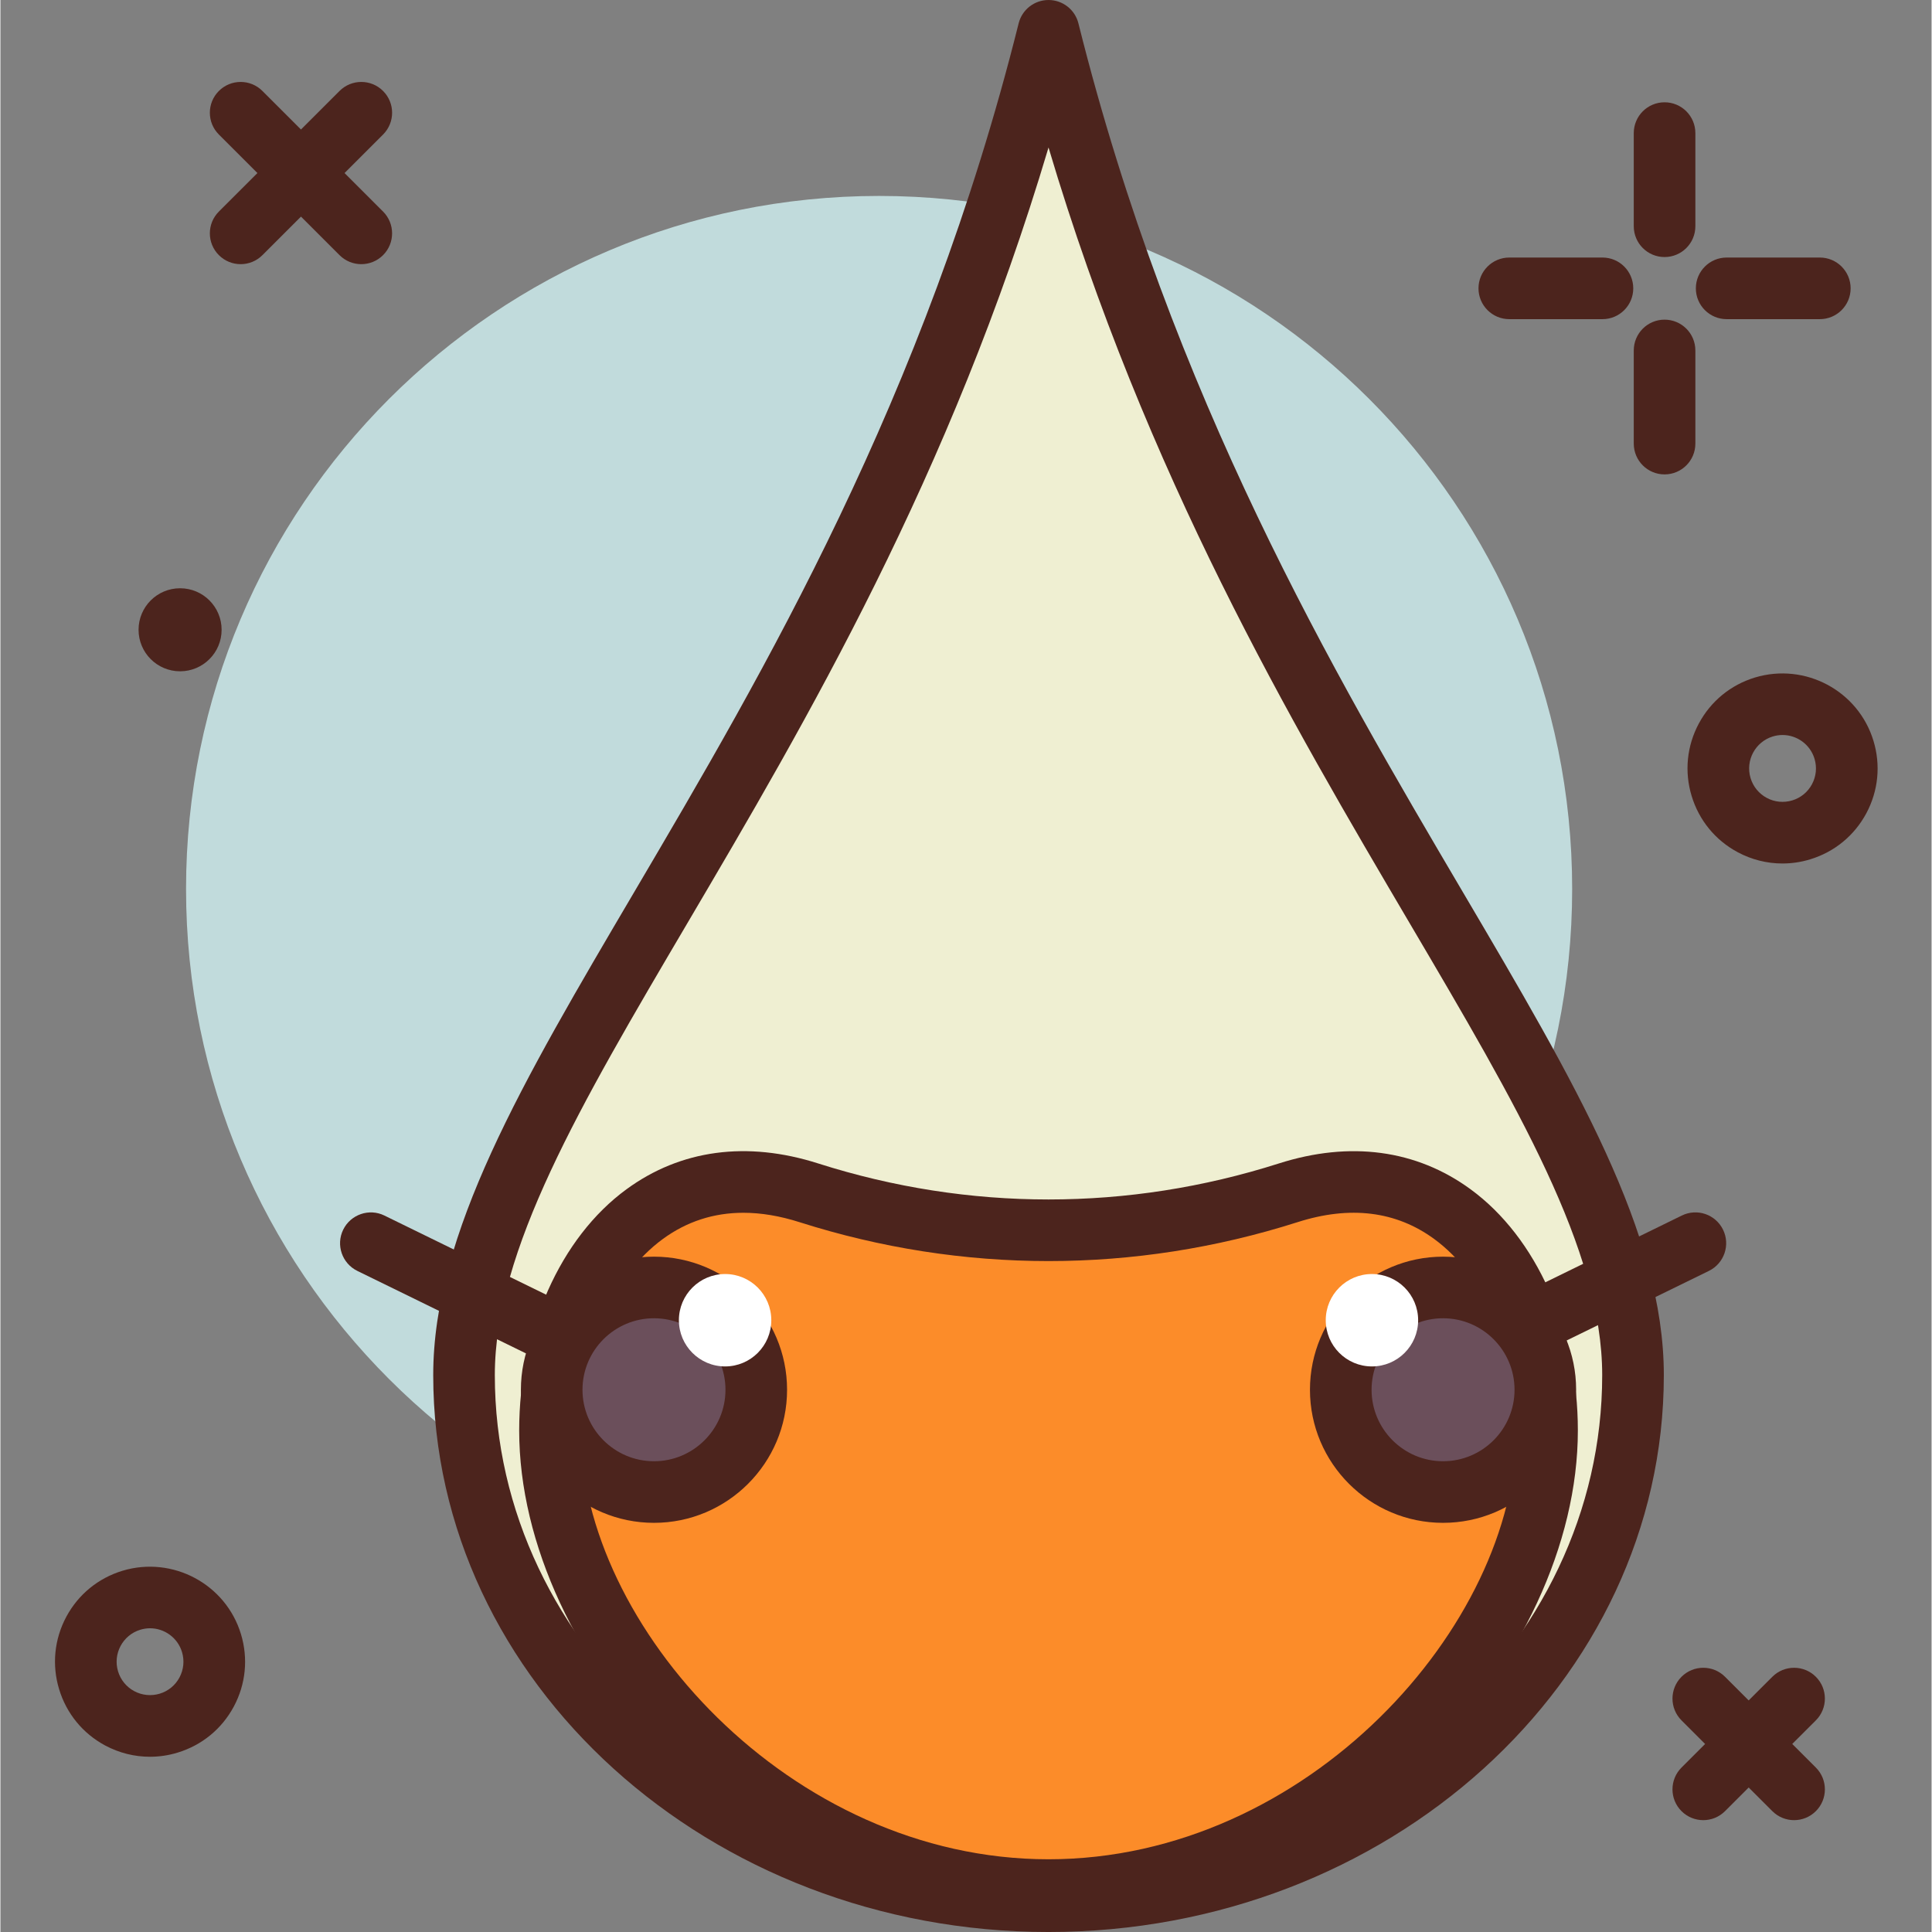 <svg height="428pt" viewBox="-12 0 428 428.186" width="428pt" xmlns="http://www.w3.org/2000/svg"><rect x="-12" y="0" width="428" height="428.186" fill="#808080" stroke="none"/><path d="m336.344 197.027c0 84.828-68.77 153.598-153.602 153.598-84.832 0-153.602-68.77-153.602-153.598 0-84.832 68.77-153.602 153.602-153.602 84.832 0 153.602 68.77 153.602 153.602zm0 0" fill="#c1dbdc"/><g fill="#4c241d"><path d="m356.82 105.141c-3.77 0-6.824-3.055-6.824-6.828v-20.641c0-3.773 3.055-6.828 6.824-6.828 3.773 0 6.828 3.055 6.828 6.828v20.641c0 3.773-3.055 6.828-6.828 6.828zm0 0"/><path d="m356.82 56.969c-3.77 0-6.824-3.055-6.824-6.828v-20.641c0-3.773 3.055-6.828 6.824-6.828 3.773 0 6.828 3.055 6.828 6.828v20.641c0 3.773-3.055 6.828-6.828 6.828zm0 0"/><path d="m391.23 70.734h-20.645c-3.77 0-6.828-3.055-6.828-6.828s3.059-6.828 6.828-6.828h20.645c3.77 0 6.828 3.055 6.828 6.828s-3.059 6.828-6.828 6.828zm0 0"/><path d="m343.059 70.734h-20.648c-3.77 0-6.828-3.055-6.828-6.828s3.059-6.828 6.828-6.828h20.648c3.77 0 6.824 3.055 6.824 6.828s-3.055 6.828-6.824 6.828zm0 0"/><path d="m21.133 389.348c-3.422 0-6.805-.84-9.906-2.492-4.961-2.656-8.59-7.09-10.219-12.477-1.629-5.371-1.07-11.07 1.582-16.035 2.656-4.961 7.078-8.586 12.461-10.219 11.113-3.348 22.895 2.934 26.262 14.047 1.629 5.379 1.07 11.078-1.582 16.039-2.656 4.961-7.078 8.586-12.461 10.219-2.02.617-4.082.918-6.137.918zm.023-28.477c-.711 0-1.43.109-2.145.324-3.906 1.184-6.121 5.324-4.938 9.23.574 1.895 1.852 3.453 3.594 4.387 1.738.926 3.75 1.121 5.641.555 1.887-.574 3.445-1.848 4.379-3.594.93-1.746 1.129-3.746.555-5.641-.969-3.191-3.91-5.262-7.086-5.262zm0 0"/><path d="m382.945 191.375c-3.422 0-6.805-.84-9.906-2.496-4.961-2.652-8.59-7.086-10.219-12.473-1.629-5.371-1.07-11.074 1.586-16.035 2.652-4.961 7.074-8.586 12.457-10.219 11.117-3.348 22.895 2.934 26.262 14.047 1.629 5.379 1.07 11.078-1.582 16.039-2.656 4.957-7.078 8.586-12.461 10.219-2.02.617-4.082.918-6.137.918zm.023-28.477c-.711 0-1.43.105-2.145.32-3.906 1.188-6.121 5.328-4.938 9.234.574 1.895 1.852 3.453 3.594 4.387 1.742.934 3.746 1.121 5.641.555 1.887-.574 3.445-1.848 4.379-3.594.93-1.746 1.129-3.746.555-5.641-.965-3.195-3.91-5.262-7.086-5.262zm0 0"/><path d="m365.402 403.398c-1.746 0-3.496-.668-4.828-2-2.664-2.664-2.664-6.984 0-9.652l20.129-20.121c2.664-2.664 6.984-2.664 9.652 0 2.664 2.668 2.664 6.988 0 9.656l-20.129 20.117c-1.332 1.332-3.078 2-4.824 2zm0 0"/><path d="m385.527 403.398c-1.746 0-3.492-.668-4.824-2l-20.129-20.117c-2.664-2.668-2.664-6.988 0-9.656 2.66-2.664 6.988-2.664 9.652 0l20.129 20.121c2.664 2.668 2.664 6.988 0 9.652-1.332 1.332-3.078 2-4.828 2zm0 0"/><path d="m41.242 58.547c-1.746 0-3.492-.668-4.828-2-2.664-2.668-2.664-6.988 0-9.656l26.742-26.73c2.664-2.668 6.988-2.668 9.652 0 2.668 2.664 2.668 6.984 0 9.652l-26.738 26.734c-1.336 1.332-3.082 2-4.828 2zm0 0"/></g><path d="m220.289 6.828c-38.863 155.449-129.543 233.555-129.543 297.941 0 64.391 58 116.586 129.543 116.586 71.543 0 129.539-52.195 129.539-116.586 0-64.387-90.676-142.492-129.539-297.941zm0 0" fill="#efefd2"/><path d="m220.289 428.188c-75.195 0-136.367-55.363-136.367-123.414 0-31.422 19.629-64.754 44.477-106.953 28.73-48.789 64.484-109.508 85.27-192.648.758-3.039 3.488-5.172 6.621-5.172 3.137 0 5.867 2.133 6.625 5.172 20.785 83.141 56.535 143.859 85.266 192.648 24.852 42.199 44.48 75.531 44.48 106.953-.004 68.055-61.18 123.414-136.371 123.414zm0-395.5c-21.652 72.754-53.793 127.34-80.125 172.059-23.793 40.414-42.59 72.332-42.59 100.023 0 60.523 55.051 109.762 122.715 109.762 67.664 0 122.711-49.242 122.711-109.762 0-27.691-18.793-59.613-42.59-100.023-26.328-44.719-58.473-99.305-80.121-172.059zm0 0" fill="#4c241d"/><path d="m67.98 58.547c-1.742 0-3.492-.668-4.824-2l-26.742-26.734c-2.664-2.668-2.664-6.988 0-9.652 2.664-2.668 6.988-2.668 9.652 0l26.742 26.73c2.664 2.668 2.664 6.988 0 9.656-1.336 1.332-3.082 2-4.828 2zm0 0" fill="#4c241d"/><path d="m37.023 139.578c0 5.082-4.121 9.199-9.203 9.199-5.082 0-9.203-4.117-9.203-9.199 0-5.086 4.121-9.203 9.203-9.203 5.082 0 9.203 4.117 9.203 9.203zm0 0" fill="#4c241d"/><path d="m220.289 418.891c61.023 0 110.492-54.977 110.492-101.855 0-32.816-21.656-64.055-57.391-52.672-34.773 11.078-71.434 11.078-106.203 0-35.734-11.383-57.391 19.855-57.391 52.672 0 46.879 49.469 101.855 110.492 101.855zm0 0" fill="#fc8c29"/><path d="m220.289 425.719c-66.07 0-117.316-58.426-117.316-108.688 0-22.254 9.113-42.738 23.785-53.457 11.996-8.781 26.699-10.762 42.5-5.715 33.387 10.637 68.68 10.637 102.066 0 15.801-5.039 30.496-3.062 42.5 5.715 14.668 10.719 23.781 31.203 23.781 53.457 0 50.262-51.246 108.688-117.316 108.688zm-67.633-156.934c-6.582 0-12.555 1.941-17.844 5.809-11.219 8.199-18.188 24.457-18.188 42.438 0 43.047 46.242 95.035 103.664 95.035 57.422 0 103.664-51.988 103.664-95.035 0-17.98-6.969-34.238-18.188-42.438-8.457-6.188-18.656-7.449-30.301-3.723-36.098 11.492-74.258 11.492-110.348 0-4.367-1.391-8.523-2.086-12.461-2.086zm0 0" fill="#4c241d"/><path d="m330.398 308.008c0 12.52-10.148 22.672-22.672 22.672-12.52 0-22.668-10.152-22.668-22.672 0-12.52 10.148-22.668 22.668-22.668 12.523 0 22.672 10.148 22.672 22.668zm0 0" fill="#6b4f5b"/><path d="m307.727 337.504c-16.262 0-29.496-13.23-29.496-29.492 0-16.266 13.234-29.5 29.496-29.5 16.266 0 29.496 13.234 29.496 29.5 0 16.262-13.23 29.492-29.496 29.492zm0-45.34c-8.734 0-15.84 7.109-15.84 15.848 0 8.734 7.105 15.84 15.84 15.84 8.738 0 15.844-7.105 15.844-15.84 0-8.738-7.105-15.848-15.844-15.848zm0 0" fill="#4c241d"/><path d="m155.516 308.008c0 12.52-10.148 22.672-22.668 22.672-12.52 0-22.668-10.152-22.668-22.672 0-12.52 10.148-22.668 22.668-22.668 12.52 0 22.668 10.148 22.668 22.668zm0 0" fill="#6b4f5b"/><path d="m132.848 337.504c-16.262 0-29.496-13.23-29.496-29.492 0-16.266 13.234-29.5 29.496-29.5 16.262 0 29.496 13.234 29.496 29.5.004 16.262-13.23 29.492-29.496 29.492zm0-45.34c-8.738 0-15.844 7.109-15.844 15.848 0 8.734 7.105 15.84 15.844 15.84 8.738 0 15.844-7.105 15.844-15.84 0-8.738-7.105-15.848-15.844-15.848zm0 0" fill="#4c241d"/><path d="m327.117 300.234c-2.527 0-4.953-1.406-6.141-3.828-1.66-3.387-.254-7.473 3.133-9.133l36.539-17.875c3.395-1.668 7.477-.254 9.133 3.133 1.66 3.387.254 7.477-3.133 9.137l-36.539 17.871c-.969.473-1.988.695-2.992.695zm0 0" fill="#4c241d"/><path d="m109.004 301.391c-1.008 0-2.027-.219-2.996-.691l-38.906-19.031c-3.387-1.66-4.789-5.746-3.133-9.137 1.66-3.379 5.754-4.793 9.133-3.133l38.906 19.035c3.387 1.66 4.793 5.746 3.137 9.133-1.191 2.418-3.617 3.824-6.141 3.824zm0 0" fill="#4c241d"/><path d="m302.207 292.598c0 5.656-4.582 10.242-10.238 10.242s-10.238-4.586-10.238-10.242c0-5.652 4.582-10.238 10.238-10.238s10.238 4.586 10.238 10.238zm0 0" fill="#fff"/><path d="m158.848 292.598c0 5.656-4.582 10.242-10.238 10.242s-10.242-4.586-10.242-10.242c0-5.652 4.586-10.238 10.242-10.238s10.238 4.586 10.238 10.238zm0 0" fill="#fff"/></svg>